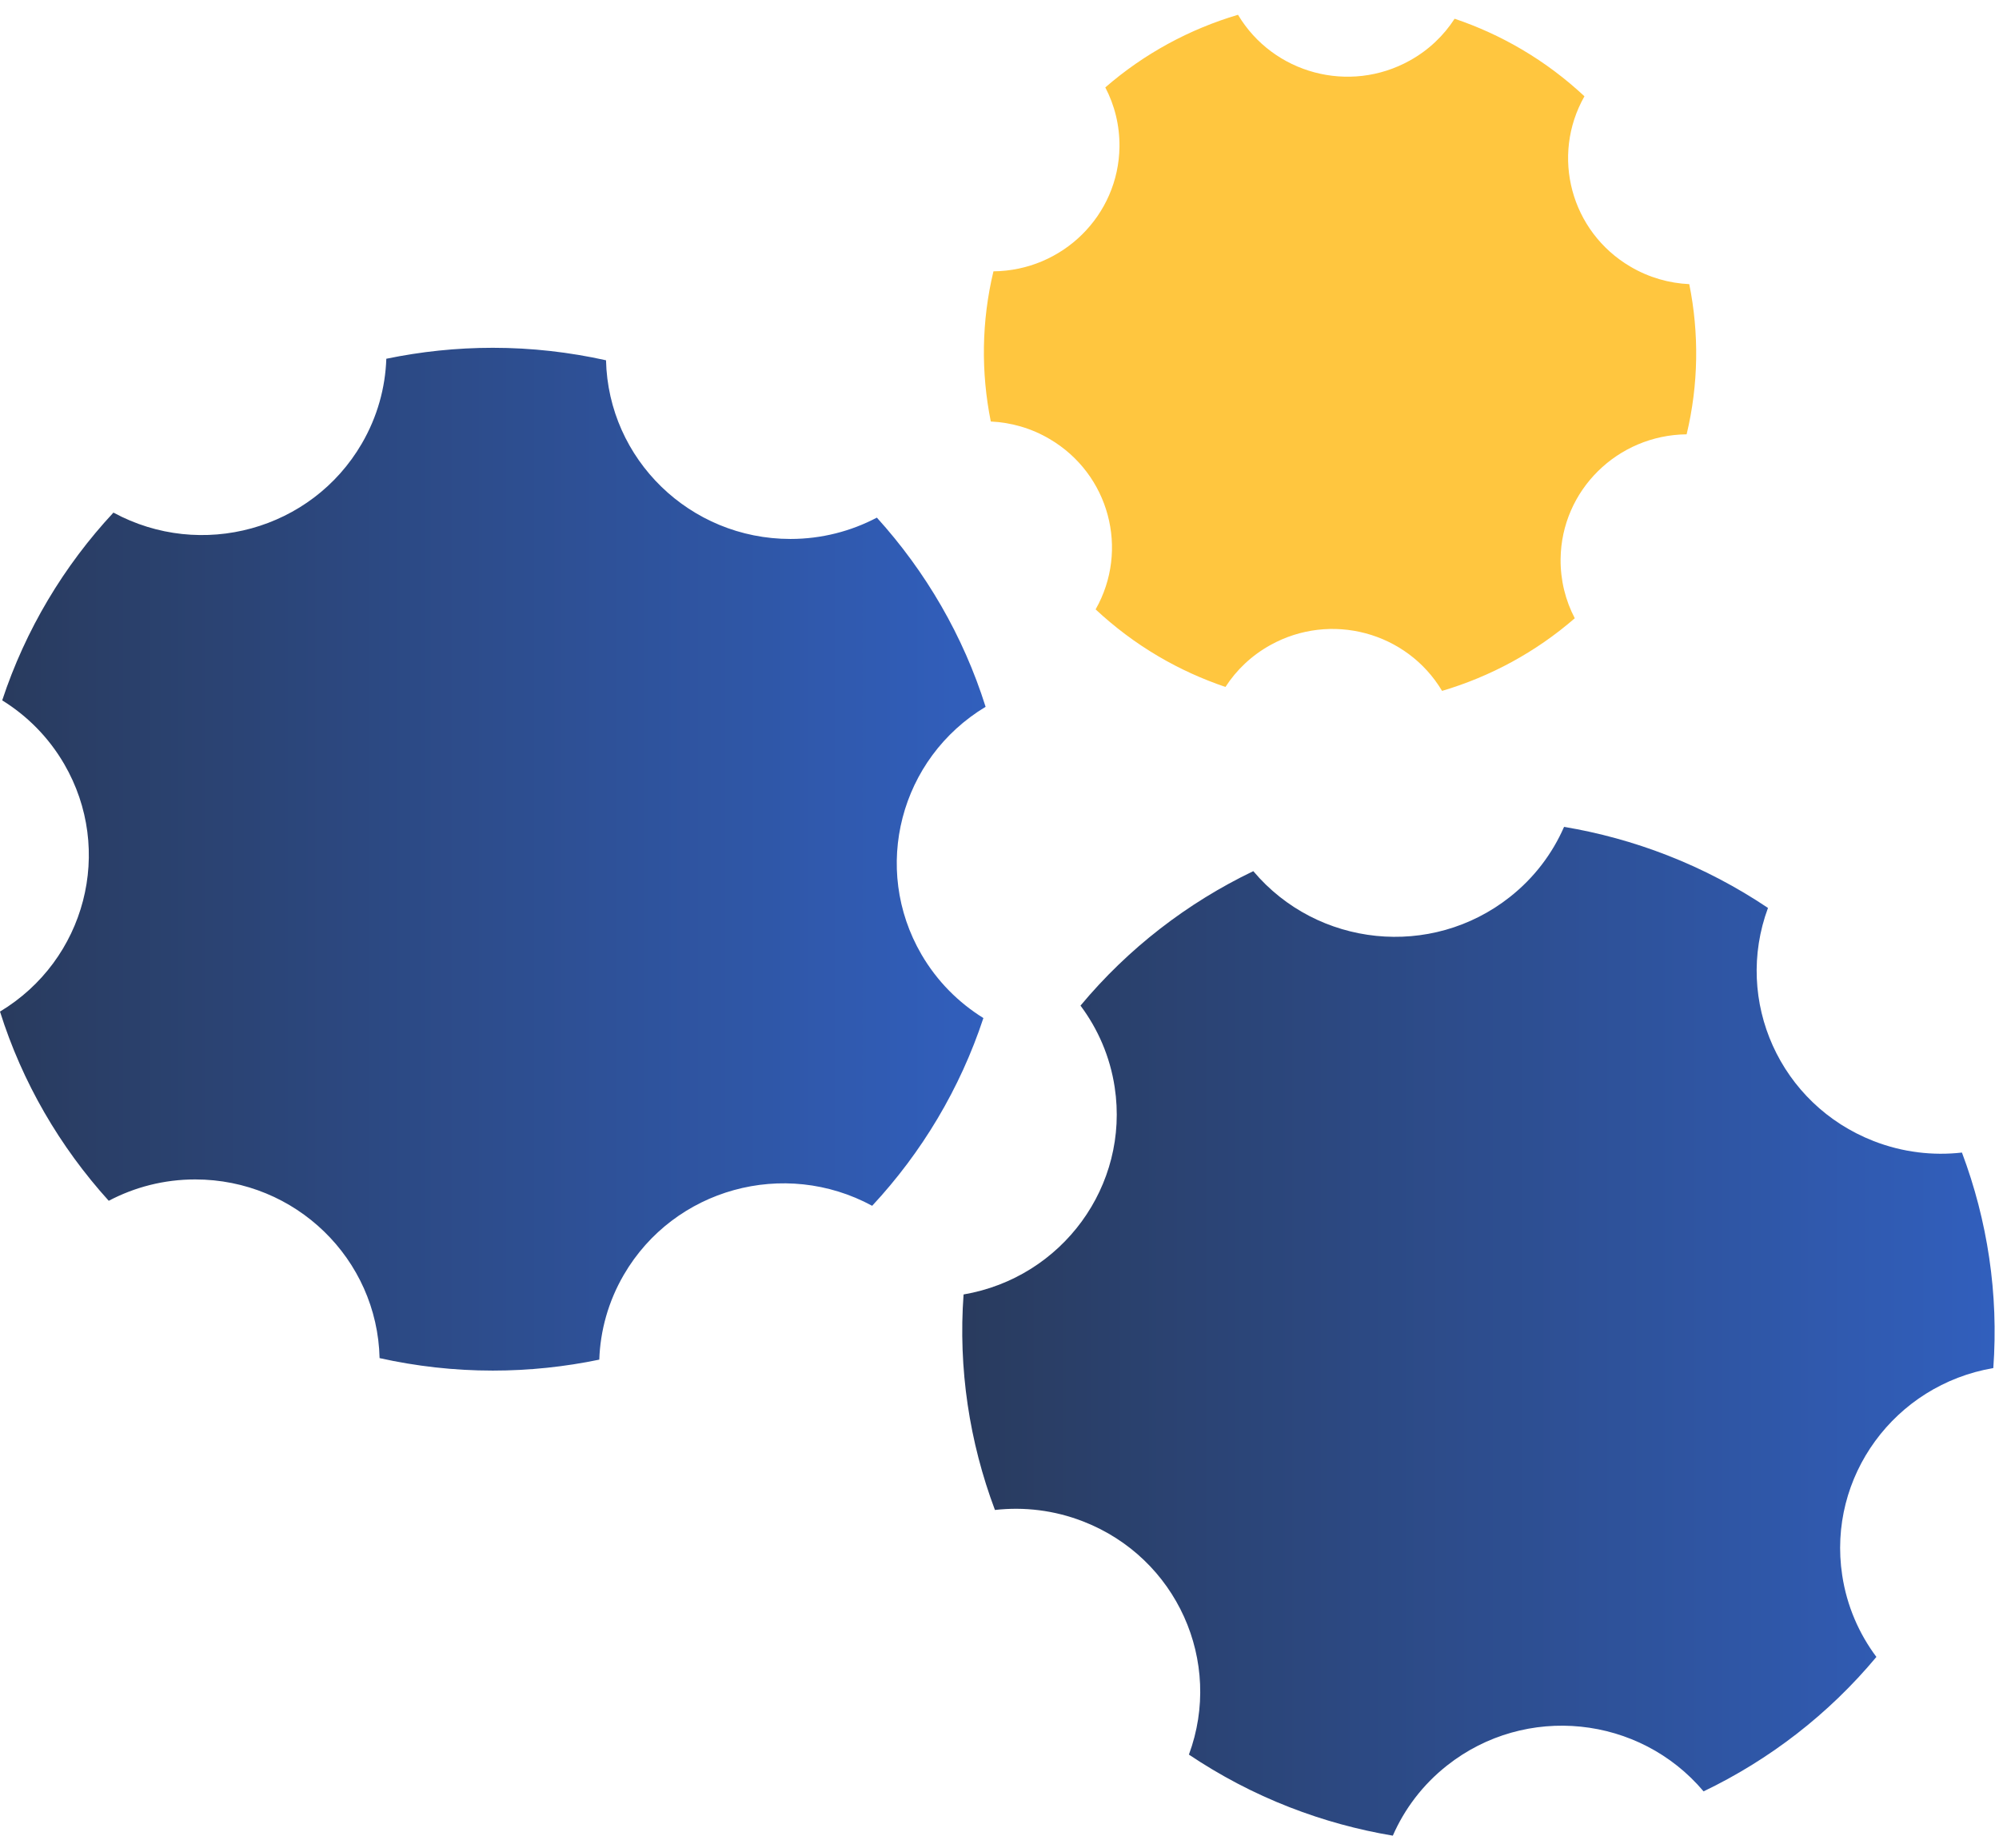 <?xml version="1.0" encoding="UTF-8"?> <svg xmlns="http://www.w3.org/2000/svg" width="106" height="98" viewBox="0 0 106 98" fill="none"><path d="M48.863 50.611C46.198 46.034 47.727 40.208 52.263 37.477C51.08 33.716 49.089 30.307 46.497 27.446C45.129 28.165 43.571 28.577 41.914 28.577C36.584 28.577 32.258 24.355 32.135 19.103C30.202 18.674 28.196 18.441 26.132 18.441C24.196 18.441 22.307 18.645 20.485 19.022C20.433 20.557 20.011 22.104 19.182 23.525C16.517 28.099 10.666 29.7 6.015 27.179C3.382 30.008 1.353 33.391 0.117 37.135C1.432 37.95 2.571 39.082 3.4 40.504C6.065 45.08 4.536 50.907 0 53.637C1.183 57.398 3.175 60.807 5.766 63.669C7.134 62.949 8.692 62.537 10.35 62.537C15.68 62.537 20.005 66.759 20.128 72.011C22.061 72.441 24.067 72.673 26.132 72.673C28.067 72.673 29.956 72.47 31.778 72.092C31.831 70.557 32.252 69.011 33.081 67.589C35.746 63.016 41.597 61.414 46.248 63.935C48.881 61.106 50.91 57.723 52.146 53.98C50.831 53.164 49.692 52.032 48.863 50.611Z" fill="url(#paint0_linear_2134_921)"></path><path d="M97.686 83.528C96.892 78.302 100.471 73.433 105.698 72.539C105.985 68.61 105.391 64.716 104.035 61.112C102.497 61.286 100.892 61.103 99.352 60.502C94.391 58.57 91.925 53.074 93.75 48.141C92.11 47.041 90.326 46.095 88.408 45.349C86.607 44.647 84.774 44.151 82.937 43.843C82.32 45.254 81.359 46.539 80.061 47.563C75.894 50.854 69.855 50.221 66.458 46.191C62.965 47.868 59.825 50.282 57.295 53.321C58.217 54.554 58.862 56.022 59.108 57.647C59.901 62.873 56.322 67.742 51.095 68.636C50.808 72.565 51.403 76.459 52.758 80.063C54.296 79.889 55.901 80.072 57.441 80.673C62.402 82.605 64.868 88.101 63.044 93.034C64.684 94.134 66.467 95.08 68.385 95.826C70.186 96.528 72.02 97.024 73.856 97.332C74.474 95.921 75.434 94.636 76.732 93.612C80.899 90.321 86.938 90.954 90.335 94.984C93.829 93.307 96.968 90.893 99.499 87.855C98.576 86.621 97.932 85.153 97.686 83.528Z" fill="url(#paint1_linear_2134_921)"></path><path d="M82.753 29.636C82.797 25.992 85.775 23.067 89.436 23.029C90.071 20.385 90.101 17.666 89.576 15.066C88.51 15.017 87.439 14.718 86.455 14.138C83.292 12.278 82.226 8.265 84.018 5.105C83.022 4.176 81.915 3.337 80.691 2.618C79.543 1.942 78.351 1.405 77.133 0.993C76.556 1.887 75.757 2.656 74.758 3.21C71.551 4.994 67.51 3.903 65.647 0.784C63.079 1.544 60.672 2.844 58.61 4.635C59.102 5.575 59.374 6.646 59.362 7.78C59.318 11.425 56.34 14.35 52.679 14.387C52.044 17.031 52.015 19.75 52.539 22.35C53.605 22.399 54.677 22.698 55.661 23.279C58.824 25.139 59.889 29.152 58.097 32.312C59.093 33.24 60.2 34.079 61.424 34.799C62.572 35.475 63.764 36.011 64.982 36.424C65.559 35.53 66.359 34.761 67.357 34.207C70.564 32.422 74.606 33.513 76.468 36.633C79.037 35.872 81.444 34.572 83.505 32.782C83.013 31.842 82.741 30.771 82.753 29.636Z" fill="#FFC63F"></path><defs><linearGradient id="paint0_linear_2134_921" x1="0" y1="45.559" x2="52.263" y2="45.559" gradientUnits="userSpaceOnUse"><stop stop-color="#293B5E"></stop><stop offset="1" stop-color="#315FBD"></stop></linearGradient><linearGradient id="paint1_linear_2134_921" x1="51.022" y1="70.589" x2="105.771" y2="70.589" gradientUnits="userSpaceOnUse"><stop stop-color="#293B5E"></stop><stop offset="1" stop-color="#315FBD"></stop></linearGradient></defs></svg> 